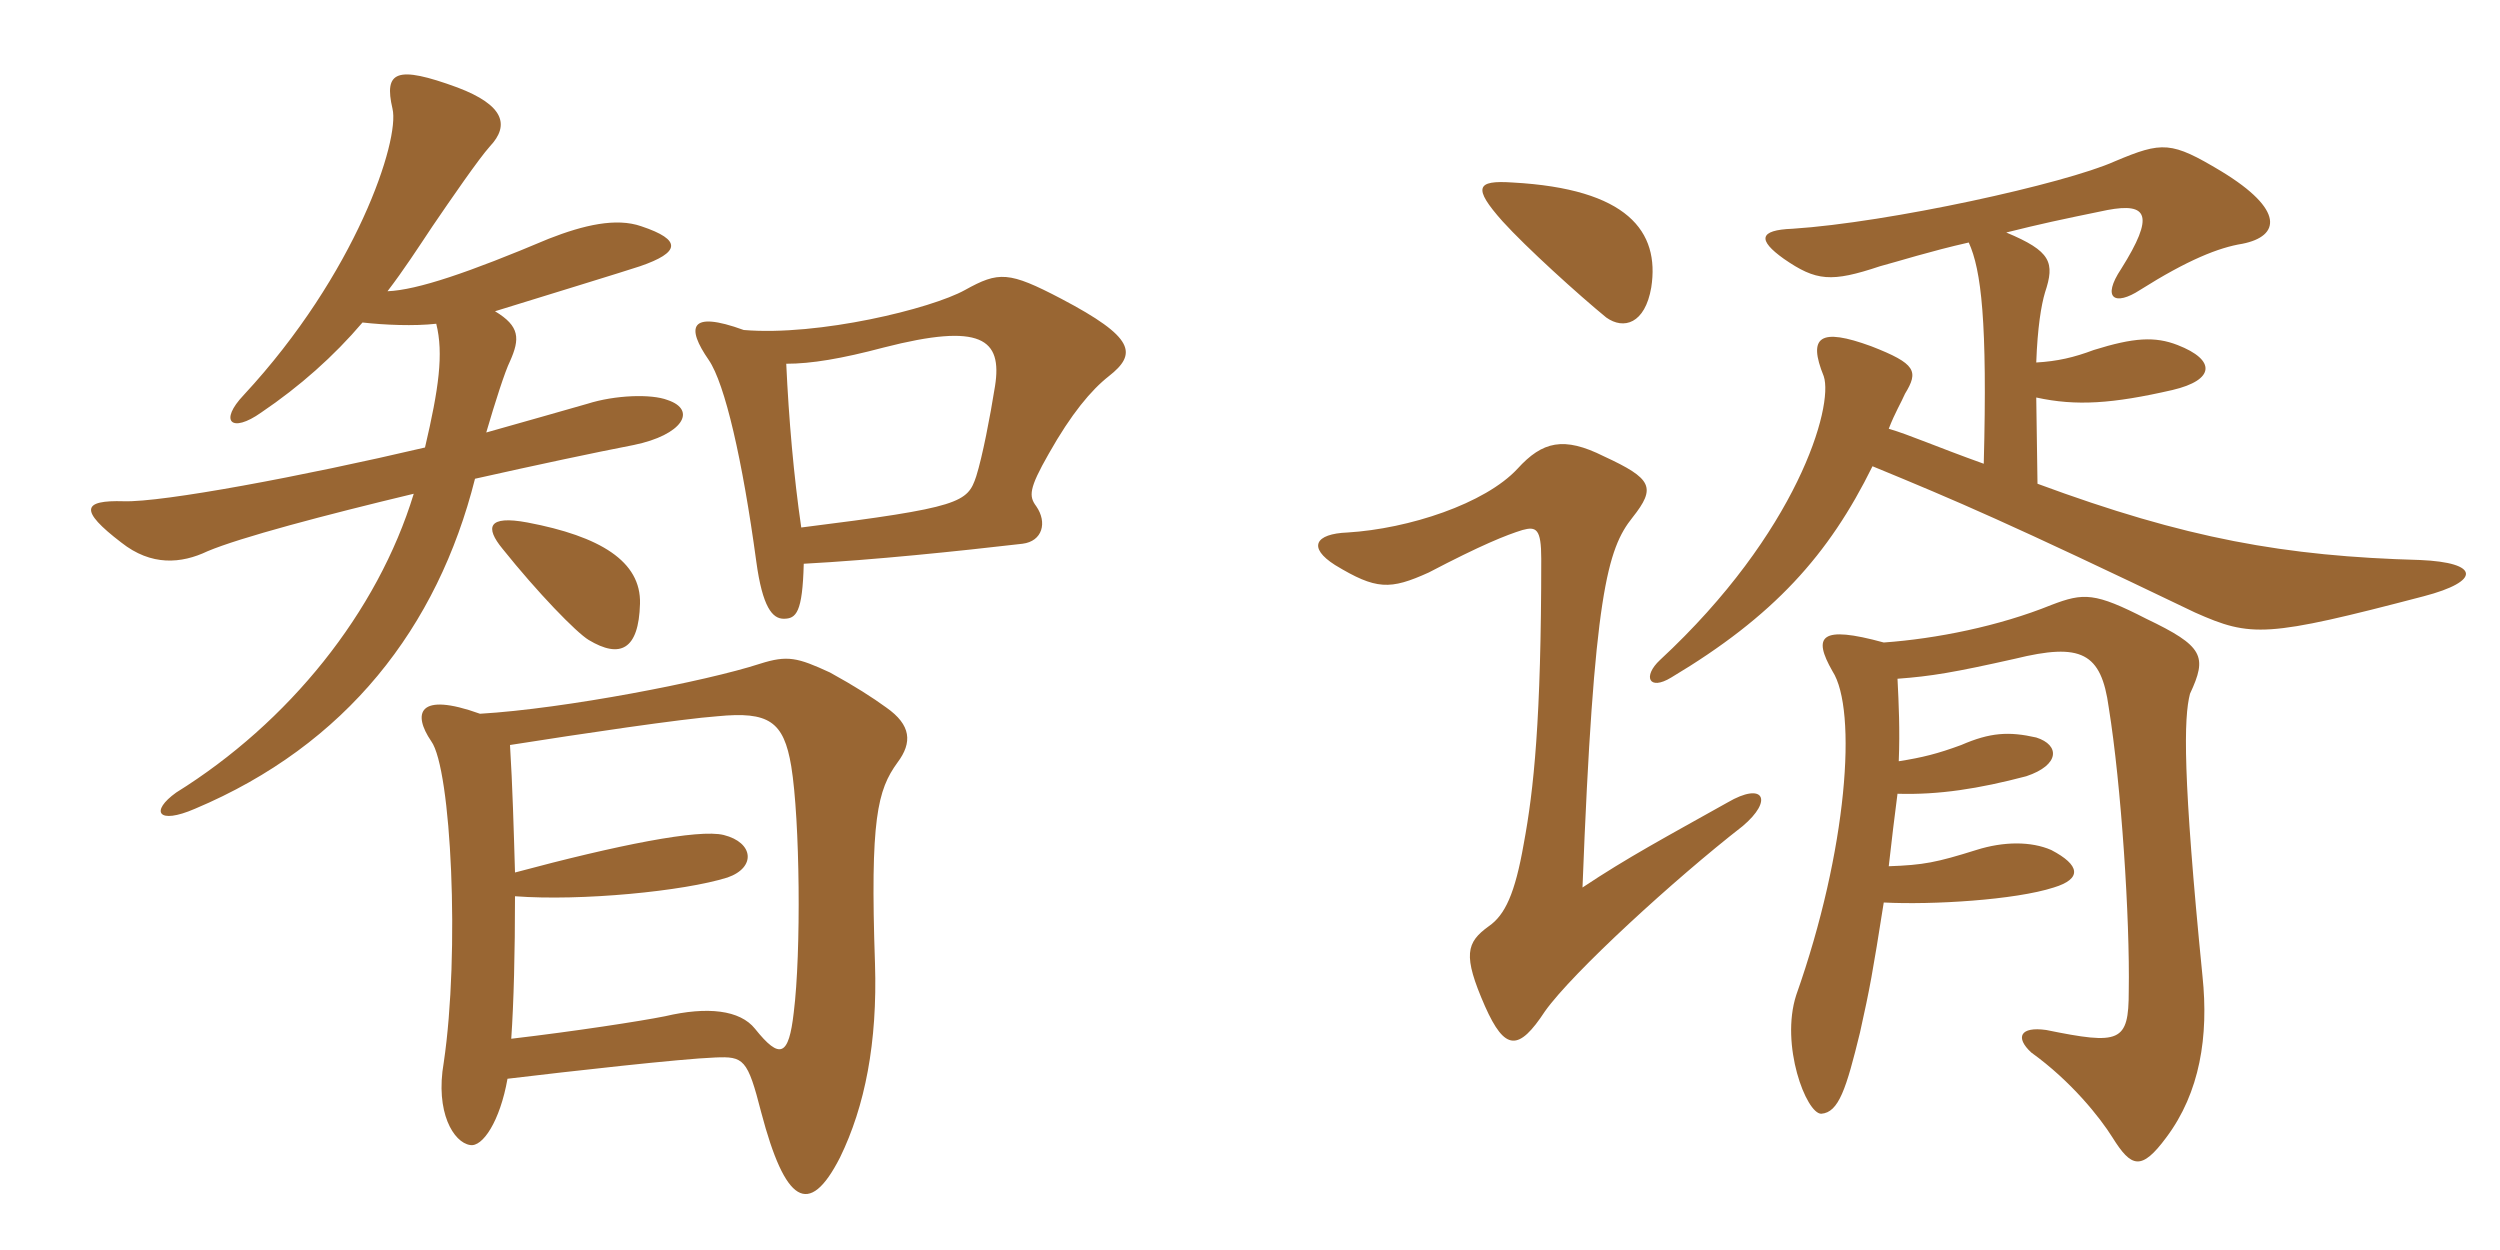 <svg xmlns="http://www.w3.org/2000/svg" xmlns:xlink="http://www.w3.org/1999/xlink" width="300" height="150"><path fill="#996633" padding="10" d="M80.10 48C78.15 47.25 73.80 47.40 70.50 48.45C67.35 49.35 63.15 50.55 58.35 51.90C59.40 48.30 60.60 44.55 61.20 43.35C62.40 40.65 62.40 39.15 59.40 37.35C65.70 35.40 75 32.55 76.80 31.95C81.60 30.30 81.90 28.80 76.95 27.15C73.95 26.10 70.05 27 65.85 28.65C56.25 32.70 50.10 34.80 46.50 34.95C48.45 32.40 50.10 29.85 51.90 27.15C54.15 23.85 57.45 19.05 58.80 17.55C61.20 15 60.45 12.60 54.90 10.50C47.55 7.80 46.05 8.55 47.10 13.05C48 16.80 42.75 32.85 29.25 47.40C26.25 50.55 27.75 52.05 31.35 49.50C36 46.35 40.05 42.75 43.50 38.70C46.20 39 49.65 39.15 52.35 38.85C53.25 42.45 52.65 46.65 51 53.70C36.30 57.15 19.50 60.30 14.85 60.15C9.90 60 9.45 61.20 14.55 65.10C18.15 67.95 21.75 67.65 24.90 66.15C28.80 64.50 39 61.80 49.65 59.25C45.30 73.50 34.65 86.70 21.15 95.10C18 97.35 18.90 99 23.40 97.05C41.55 89.40 52.50 75.30 57 57.45C64.35 55.80 71.40 54.30 76.05 53.40C81.90 52.20 83.70 49.20 80.10 48ZM133.05 45.15C136.50 42.45 136.20 40.50 127.35 35.85C121.05 32.55 119.85 32.55 115.80 34.80C111.75 37.05 98.25 40.35 89.25 39.60C82.65 37.20 82.35 39.30 85.05 43.20C87 46.05 89.10 55.20 90.75 67.35C91.50 72.90 92.70 74.25 94.05 74.25C95.55 74.25 96.30 73.50 96.45 67.65C104.85 67.20 114.90 66.15 122.70 65.25C125.10 64.95 125.70 62.70 124.35 60.75C123.45 59.55 123.45 58.65 125.85 54.45C128.55 49.65 130.95 46.80 133.05 45.15ZM76.80 72.45C76.95 67.35 72 64.35 63.30 62.70C58.50 61.80 58.20 63.30 60.30 65.85C64.50 71.10 69.15 75.90 70.65 76.80C74.40 79.05 76.65 78 76.80 72.45ZM107.70 91.50C109.50 89.10 109.35 87 106.35 84.90C104.70 83.70 102.60 82.35 99.60 80.70C95.70 78.90 94.50 78.60 91.20 79.65C84.75 81.75 67.80 85.05 57.60 85.65C50.10 82.95 49.50 85.65 51.75 88.95C54.15 92.25 55.20 114.30 53.25 127.50C52.20 133.50 54.45 137.10 56.40 137.40C57.90 137.70 60 134.55 60.90 129.45C68.40 128.55 81.75 127.05 85.80 126.90C89.25 126.75 89.70 127.05 91.35 133.50C94.20 144.30 97.05 146.25 100.80 138.90C103.80 132.75 105.30 125.10 105 115.65C104.40 98.25 105.30 94.80 107.70 91.50ZM119.40 46.35C118.80 50.10 117.90 54.75 117.15 57.15C116.10 60.30 115.35 60.90 96.15 63.30C95.25 57.15 94.65 50.25 94.35 43.65C97.35 43.65 100.95 43.05 106.05 41.70C117.75 38.70 120.30 40.65 119.40 46.35ZM95.25 121.50C94.65 126.75 93.60 127.20 90.60 123.45C88.80 121.20 84.90 120.75 79.80 121.95C76.80 122.55 69 123.75 61.35 124.65C61.65 120.30 61.80 114.30 61.80 107.55C69.75 108.15 82.05 106.95 87.30 105.30C90.75 104.10 90.45 101.10 86.85 100.20C83.85 99.45 74.10 101.40 61.80 104.70C61.65 99.60 61.50 94.20 61.20 89.40C69.75 88.05 81.90 86.25 86.10 85.95C92.25 85.35 94.05 86.55 94.95 91.95C96 98.40 96.15 114.30 95.25 121.50ZM227.85 91.35C228 87.60 227.85 84.45 227.70 81.45C231.75 81.15 234.45 80.70 241.80 79.05C249.75 77.10 252.15 78.30 253.05 84.90C254.55 94.20 255.60 110.25 255.45 118.95C255.45 125.10 254.40 125.40 245.55 123.60C242.40 123.15 241.80 124.50 243.75 126.30C248.55 129.75 252 134.10 253.50 136.50C255.75 140.10 256.95 140.55 259.95 136.50C264 131.10 265.05 124.35 264.30 117.15C261.90 93 262.05 86.10 262.80 83.25C264.90 78.75 264.45 77.55 257.55 74.25C251.40 71.10 250.05 71.10 246.15 72.60C239.85 75.15 232.35 76.65 226.05 77.10C218.40 75 217.50 76.35 219.90 80.55C222.90 85.20 221.70 102 215.55 119.40C213.60 125.40 216.75 133.65 218.55 133.65C220.65 133.50 221.55 130.65 223.20 123.90C224.40 118.50 224.70 116.85 226.05 108.30C231.90 108.60 241.80 108 246.45 106.50C249.90 105.45 249.60 103.80 246.15 102C243.75 100.95 240.45 100.95 237.15 102C232.35 103.50 230.85 103.80 226.65 103.95C227.10 99.90 227.25 98.85 227.70 95.25C232.65 95.40 237.45 94.65 243.15 93.15C247.20 91.80 247.20 89.40 244.35 88.50C241.05 87.75 238.80 87.90 235.35 89.40C232.50 90.45 230.70 90.90 227.85 91.35ZM236.25 29.10C237.75 32.40 238.50 38.55 238.05 55.65C232.20 53.55 229.20 52.20 226.65 51.45C227.40 49.50 228.15 48.30 228.60 47.25C230.25 44.55 229.95 43.65 224.55 41.55C218.40 39.30 216.90 40.35 218.85 45.15C220.05 48.75 215.70 63.90 199.20 79.20C197.10 81.15 197.85 82.95 200.55 81.30C212.85 73.95 219.45 66.60 224.70 55.95C234.90 60.15 240.90 62.70 263.40 73.50C270.15 76.50 271.95 76.50 290.85 71.55C297.75 69.75 297.60 67.50 290.40 67.20C274.20 66.75 262.35 64.65 244.50 58.05L244.35 47.70C249.15 48.75 253.50 48.45 260.70 46.80C265.80 45.60 265.95 43.20 261.30 41.40C258.60 40.35 256.05 40.50 251.25 42C248.85 42.90 246.90 43.35 244.35 43.50C244.50 39.30 244.95 36.60 245.40 35.10C246.60 31.50 246.15 30.15 240.75 27.90C244.95 26.85 247.05 26.40 252.90 25.20C257.70 24.30 258.60 25.80 254.55 32.25C252.15 35.85 253.80 36.75 256.80 34.80C262.50 31.20 266.25 29.70 269.10 29.25C273.60 28.35 274.20 25.20 266.55 20.55C260.55 16.95 259.50 16.95 253.80 19.35C247.80 22.05 226.65 26.70 215.10 27.45C211.05 27.60 210.90 28.80 214.05 31.05C217.95 33.75 219.75 33.90 225.60 31.95C227.85 31.35 231.60 30.15 236.25 29.10ZM209.10 99.15C212.85 96 211.65 93.75 207.30 96.30C199.80 100.50 195.30 102.90 189.90 106.50C191.25 71.25 192.90 65.85 195.90 62.10C198.75 58.50 198.30 57.45 192.45 54.75C187.65 52.35 185.10 52.95 182.10 56.25C178.20 60.45 169.05 63.45 161.70 63.90C157.80 64.05 156.90 65.70 160.20 67.80C165.15 70.80 166.80 70.80 171.45 68.70C177.75 65.40 180.75 64.20 182.70 63.60C184.35 63.15 184.95 63.45 184.95 67.05C184.95 86.40 184.05 94.80 182.85 101.25C181.80 107.25 180.60 109.80 178.65 111.15C175.95 113.10 175.50 114.60 178.20 120.75C180.60 126.15 182.25 126.15 185.40 121.35C188.70 116.70 201 105.45 209.10 99.15ZM198.15 34.50C199.20 27.75 195.30 22.65 181.50 21.90C177.15 21.60 176.70 22.50 180.30 26.55C183.15 29.70 189.45 35.40 192.75 38.10C194.85 39.60 197.40 38.85 198.15 34.50Z"/></svg>